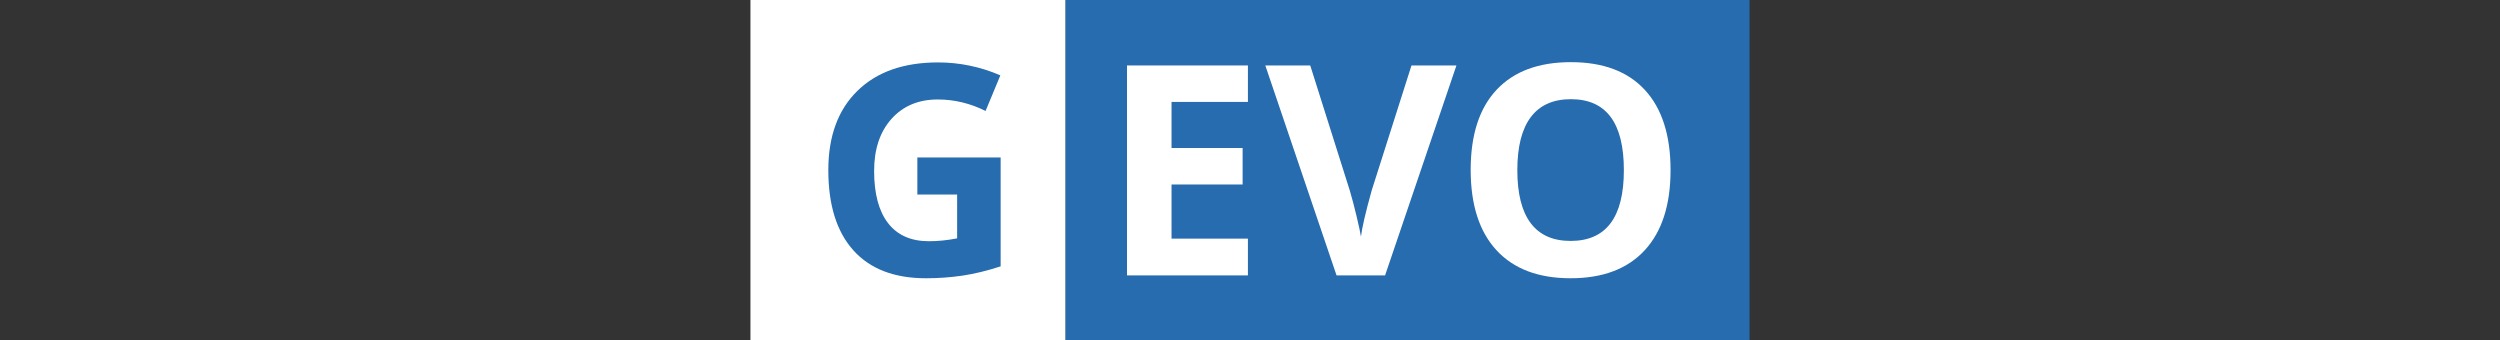 <?xml version="1.0" encoding="UTF-8" standalone="no"?> <svg xmlns:xlink="http://www.w3.org/1999/xlink" xmlns="http://www.w3.org/2000/svg" fill="none" fill-rule="evenodd" stroke="black" stroke-width="0.501" stroke-linejoin="bevel" stroke-miterlimit="10" font-family="Times New Roman" font-size="16" style="font-variant-ligatures:none" version="1.1" overflow="visible" width="194.999pt" height="26.55pt" viewBox="-862.102 146.774 194.999 26.55"><rect x="-862.102" y="146.774" width="194.999" height="26.55" fill="#333333" stroke="none"/><defs> </defs><g id="Layer 1" transform="scale(1 -1)"><path d="M -862.102,-146.778 L -862.102,-173.324 L -667.103,-173.324 L -667.103,-146.778 L -862.102,-146.778 Z" stroke="none" stroke-width="3.448" stroke-linejoin="miter" marker-start="none" marker-end="none"></path><g id="Group" stroke="none"><path d="M -779.004,-146.774 L -779.004,-173.324 L -725.638,-173.324 L -725.638,-146.774 L -779.004,-146.774 Z" fill="#266caf" stroke-width="3.449" stroke-linejoin="miter" marker-start="none" marker-end="none"></path><path d="M -803.568,-146.774 L -803.568,-173.324 L -779.004,-173.324 L -779.004,-146.774 L -803.568,-146.774 Z" fill="#ffffff" stroke-width="3.449" stroke-linejoin="miter" marker-start="none" marker-end="none"></path><g id="Group_1" fill-rule="nonzero" stroke-linejoin="round" stroke-linecap="round" stroke-width="0.86"><g id="Group_2"><path d="M -790.549,-159.058 L -784.052,-159.058 L -784.052,-167.549 C -785.105,-167.893 -786.097,-168.133 -787.026,-168.272 C -787.957,-168.41 -788.906,-168.478 -789.877,-168.478 C -792.348,-168.478 -794.236,-167.752 -795.539,-166.3 C -796.843,-164.848 -797.493,-162.763 -797.493,-160.044 C -797.493,-157.401 -796.737,-155.34 -795.225,-153.862 C -793.713,-152.382 -791.616,-151.643 -788.936,-151.643 C -787.255,-151.643 -785.635,-151.98 -784.075,-152.651 L -785.228,-155.429 C -786.424,-154.831 -787.667,-154.533 -788.959,-154.533 C -790.459,-154.533 -791.661,-155.037 -792.566,-156.046 C -793.468,-157.054 -793.921,-158.408 -793.921,-160.111 C -793.921,-161.888 -793.557,-163.245 -792.829,-164.184 C -792.101,-165.12 -791.042,-165.589 -789.654,-165.589 C -788.929,-165.589 -788.194,-165.514 -787.446,-165.365 L -787.446,-161.949 L -790.549,-161.949 L -790.549,-159.058 Z" fill="#266caf" marker-start="none" marker-end="none"></path><path d="M -764.765,-168.255 L -774.196,-168.255 L -774.196,-151.879 L -764.765,-151.879 L -764.765,-154.724 L -770.723,-154.724 L -770.723,-158.319 L -765.179,-158.319 L -765.179,-161.164 L -770.723,-161.164 L -770.723,-165.387 L -764.765,-165.387 L -764.765,-168.255 Z" fill="#ffffff" marker-start="none" marker-end="none"></path><path d="M -752.007,-151.879 L -748.5,-151.879 L -754.067,-168.255 L -757.852,-168.255 L -763.409,-151.879 L -759.904,-151.879 L -756.823,-161.623 C -756.65,-162.198 -756.473,-162.868 -756.291,-163.634 C -756.108,-164.399 -755.994,-164.931 -755.949,-165.231 C -755.866,-164.543 -755.587,-163.34 -755.109,-161.623 L -752.007,-151.879 Z" fill="#ffffff" marker-start="none" marker-end="none"></path><path d="M -731.799,-160.044 C -731.799,-162.755 -732.471,-164.838 -733.815,-166.295 C -735.159,-167.75 -737.086,-168.478 -739.595,-168.478 C -742.104,-168.478 -744.031,-167.75 -745.375,-166.295 C -746.719,-164.838 -747.39,-162.748 -747.39,-160.021 C -747.39,-157.296 -746.717,-155.214 -745.369,-153.777 C -744.021,-152.34 -742.089,-151.622 -739.572,-151.622 C -737.057,-151.622 -735.131,-152.346 -733.799,-153.793 C -732.465,-155.243 -731.799,-157.326 -731.799,-160.044 Z M -743.751,-160.044 C -743.751,-161.873 -743.404,-163.251 -742.709,-164.178 C -742.015,-165.102 -740.976,-165.566 -739.595,-165.566 C -736.824,-165.566 -735.441,-163.726 -735.441,-160.044 C -735.441,-156.355 -736.817,-154.511 -739.572,-154.511 C -740.954,-154.511 -741.996,-154.976 -742.698,-155.905 C -743.4,-156.835 -743.751,-158.214 -743.751,-160.044 Z" fill="#ffffff" marker-start="none" marker-end="none"></path></g></g></g></g></svg> 